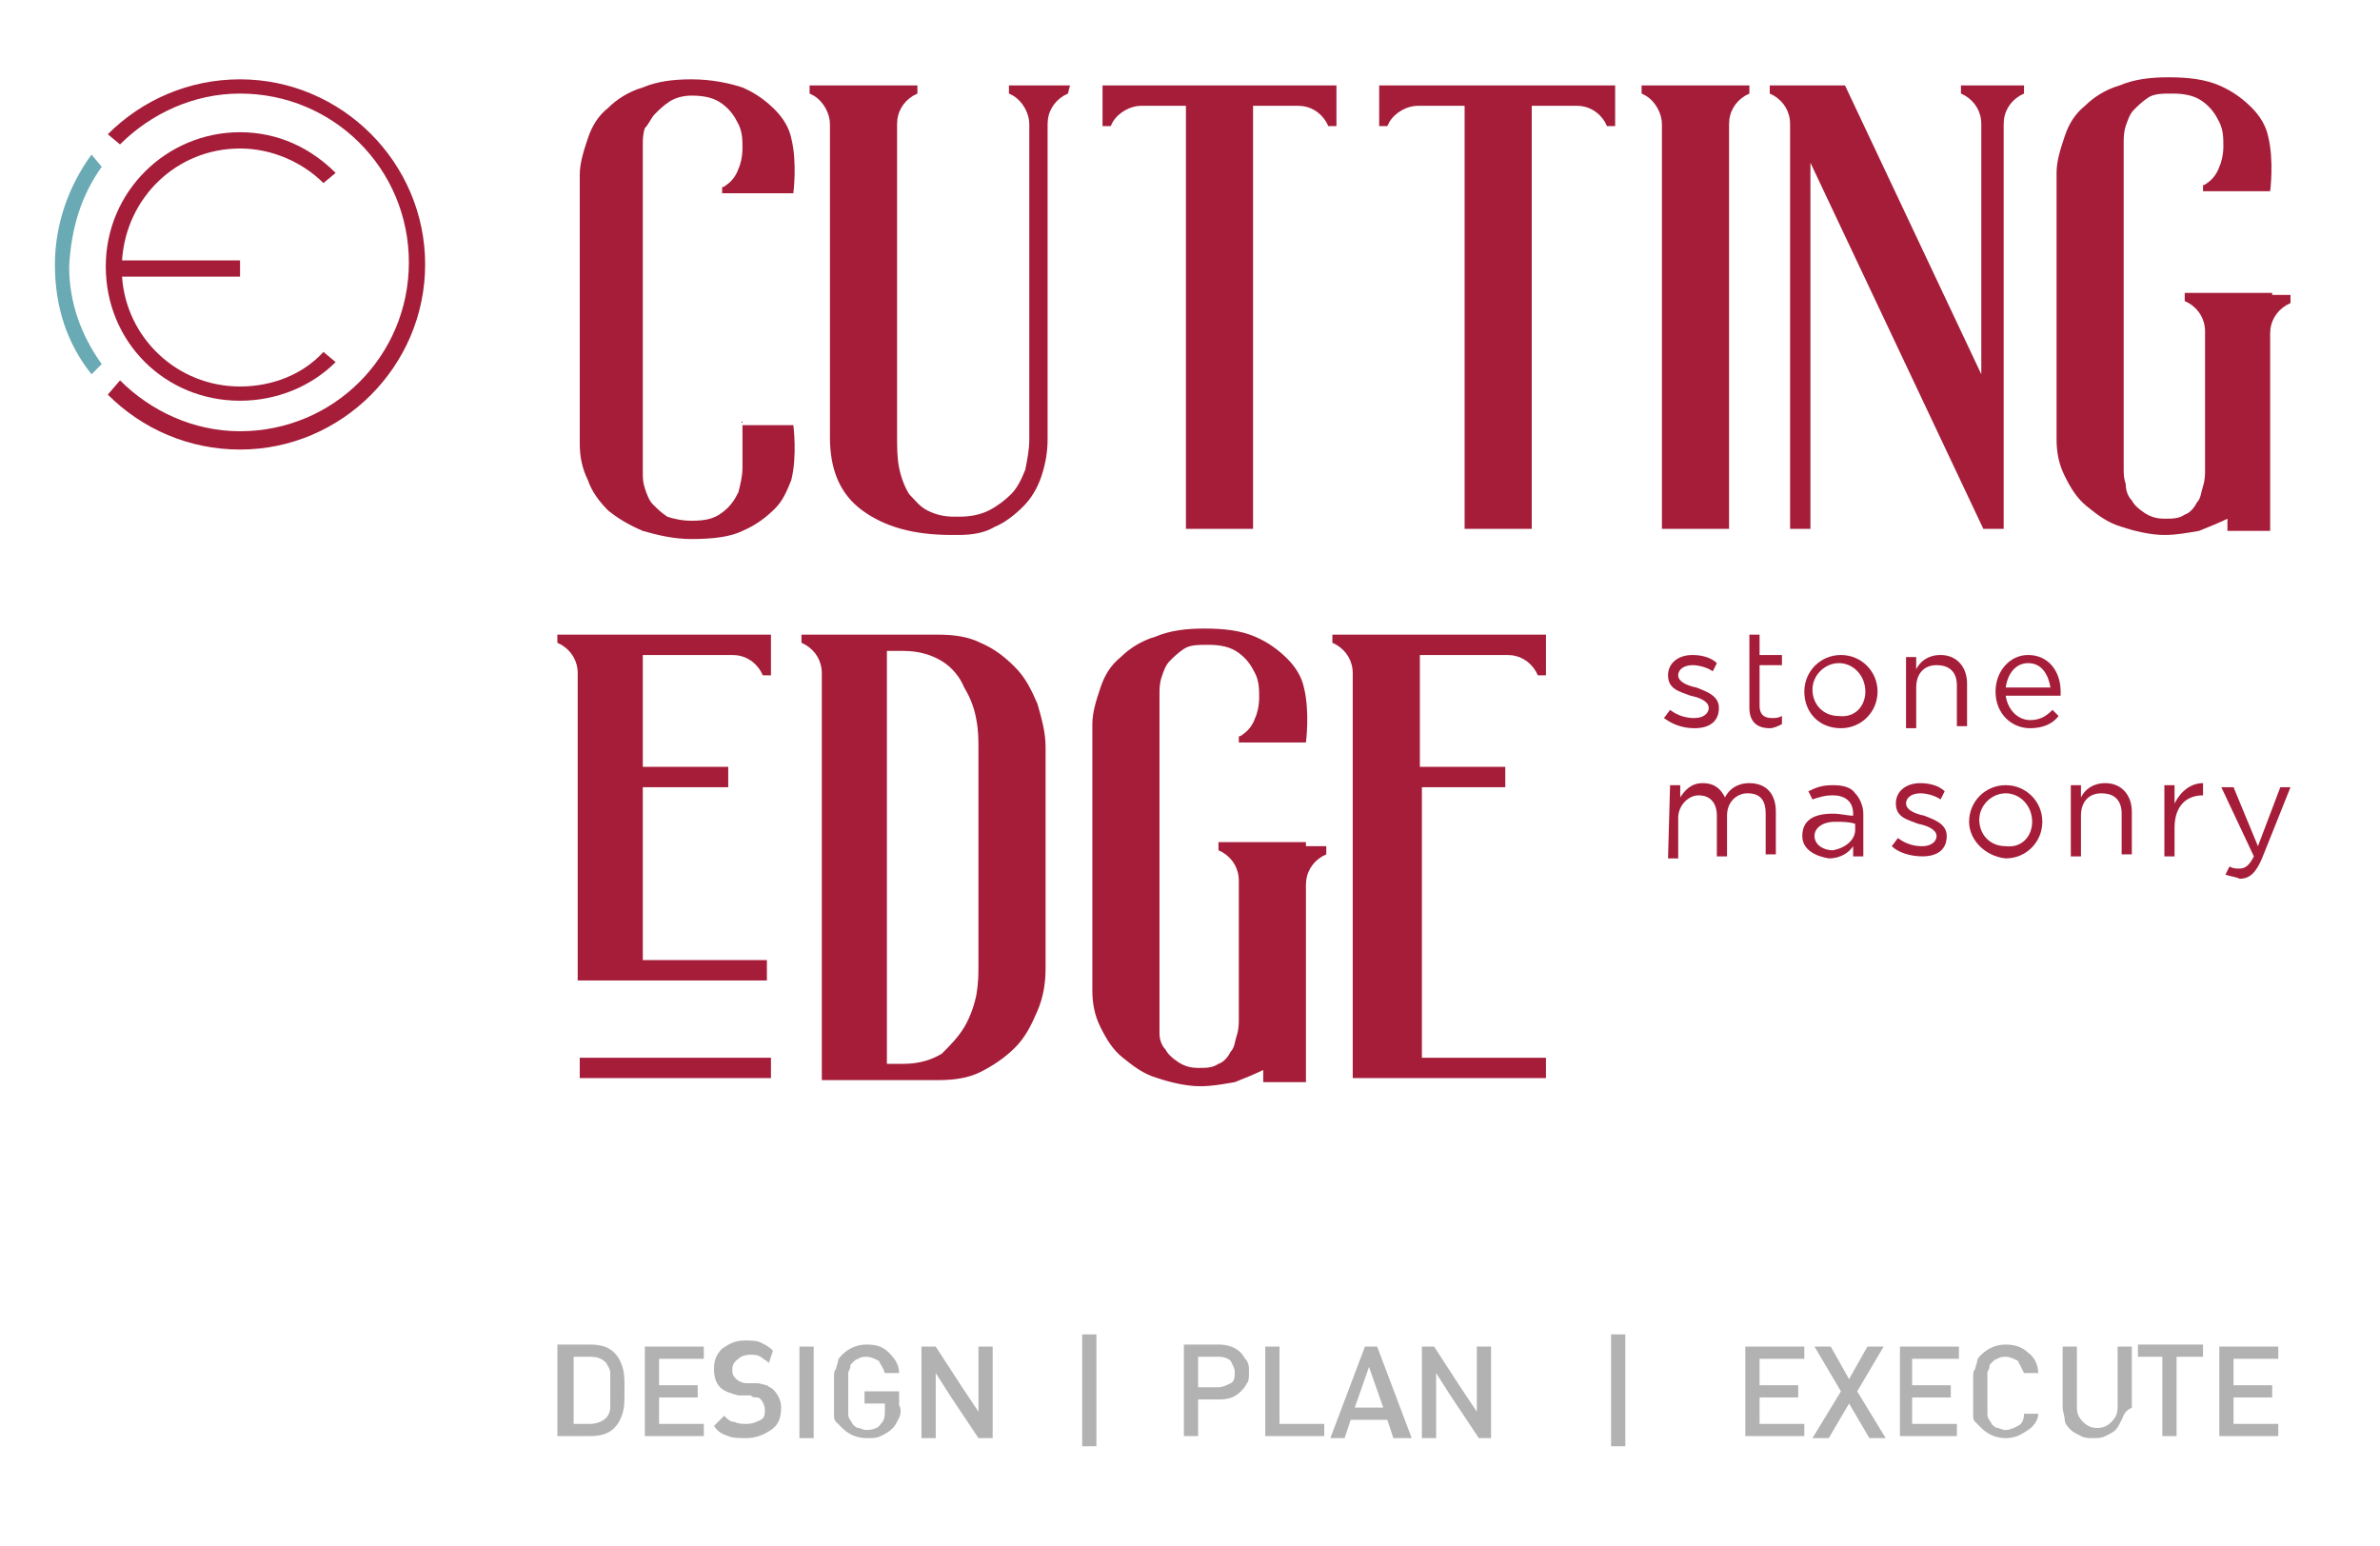 <?xml version="1.0" encoding="utf-8"?>
<!-- Generator: Adobe Illustrator 23.1.1, SVG Export Plug-In . SVG Version: 6.00 Build 0)  -->
<svg version="1.1" width="117px" height="76px" id="Layer_1" xmlns="http://www.w3.org/2000/svg" xmlns:xlink="http://www.w3.org/1999/xlink" x="0px" y="0px"
	 viewBox="0 0 117 76" style="enable-background:new 0 0 117 76;" xml:space="preserve">
<style type="text/css">
	.st0{fill:#A51D39;}
	.st1{fill:#6AAAB4;}
	.st2{enable-background:new    ;}
	.st3{fill:#B2B2B2;}
</style>
<g>
	<path class="st0" d="M64.2,41.4L64.2,41.4L64.2,41.4h-3.3l0,0h-1v0.4l0.2,0.1c0.5,0.3,0.8,0.8,0.8,1.4v6.8c0,0.2,0,0.5-0.1,0.8
		s-0.1,0.6-0.3,0.8c-0.1,0.2-0.3,0.5-0.6,0.6c-0.3,0.2-0.6,0.2-1,0.2s-0.7-0.1-1-0.3s-0.5-0.4-0.6-0.6c-0.2-0.2-0.3-0.5-0.3-0.8
		c0-0.2,0-0.5,0-0.7v-16c0-0.2,0-0.5,0.1-0.8s0.2-0.6,0.4-0.8s0.4-0.4,0.7-0.6c0.3-0.2,0.7-0.2,1.2-0.2c0.6,0,1.1,0.1,1.5,0.4
		s0.6,0.6,0.8,1s0.2,0.8,0.2,1.2s-0.1,0.8-0.2,1c-0.1,0.3-0.3,0.6-0.6,0.8c0,0-0.1,0.1-0.2,0.1l0,0l0,0l0,0v0.3h3.3
		c0,0,0.2-1.5-0.1-2.7c-0.1-0.5-0.4-1-0.8-1.4c-0.4-0.4-0.9-0.8-1.6-1.1c-0.7-0.3-1.5-0.4-2.5-0.4c-0.9,0-1.7,0.1-2.4,0.4
		c-0.7,0.2-1.3,0.6-1.7,1c-0.5,0.4-0.8,0.9-1,1.5s-0.4,1.2-0.4,1.8v13.1c0,0.6,0.1,1.2,0.4,1.8c0.3,0.6,0.6,1.1,1.1,1.5s1,0.8,1.7,1
		c0.6,0.2,1.4,0.4,2.1,0.4c0.6,0,1.1-0.1,1.7-0.2c0.5-0.2,1-0.4,1.4-0.6v0.6h2.1v-9.7c0-0.6,0.3-1.1,0.8-1.4l0.2-0.1v-0.4h-1
		C64.2,41.6,64.2,41.4,64.2,41.4z"/>
	<path class="st0" d="M51,34.6c-0.3-0.7-0.6-1.3-1.1-1.8s-1-0.9-1.7-1.2c-0.6-0.3-1.3-0.4-2.1-0.4h-5.7l0,0h-1v0.4l0.2,0.1
		c0.5,0.3,0.8,0.8,0.8,1.4v20h5.7c0.8,0,1.5-0.1,2.1-0.4c0.6-0.3,1.2-0.7,1.7-1.2s0.8-1.1,1.1-1.8s0.4-1.4,0.4-2.1V36.7
		C51.4,36,51.2,35.3,51,34.6z M48.1,47.5c0,0.4,0,0.8-0.1,1.4c-0.1,0.5-0.3,1.1-0.6,1.6s-0.7,0.9-1.1,1.3c-0.5,0.3-1.1,0.5-1.9,0.5
		h-0.8V32h0.8c0.8,0,1.4,0.2,1.9,0.5s0.9,0.8,1.1,1.3c0.3,0.5,0.5,1,0.6,1.6c0.1,0.5,0.1,1,0.1,1.4V47.5z"/>
	<rect x="28.5" y="52" class="st0" width="9.4" height="1"/>
	<path class="st0" d="M31.7,32.2H36c0.6,0,1.1,0.3,1.4,0.8l0.1,0.2h0.4v-2h-8.8h-1.7v0.4l0.2,0.1c0.5,0.3,0.8,0.8,0.8,1.4v15.1h0.9
		h2.3h6.1v-1h-6.1v-8.5h4.2v-1h-4.2v-5.5C31.6,32.2,31.7,32.2,31.7,32.2z"/>
	<path class="st0" d="M74.1,32.2c0.6,0,1.1,0.3,1.4,0.8l0.1,0.2H76v-2h-8.8h-1.7v0.4l0.2,0.1c0.5,0.3,0.8,0.8,0.8,1.4V53H76v-1h-6.1
		V38.7H74v-1h-4.2v-5.5H74.1z"/>
	<path class="st0" d="M52.6,4.2h-1h-0.2h-0.3h-0.5h-1v0.4l0.2,0.1c0.5,0.3,0.8,0.9,0.8,1.4l0,0v15.5c0,0.5-0.1,1-0.2,1.5
		c-0.2,0.5-0.4,0.9-0.7,1.2c-0.3,0.3-0.7,0.6-1.1,0.8c-0.4,0.2-0.9,0.3-1.4,0.3h-0.3c-0.5,0-0.9-0.1-1.3-0.3
		c-0.4-0.2-0.6-0.5-0.9-0.8c-0.2-0.3-0.4-0.8-0.5-1.3s-0.1-1-0.1-1.6V6.1c0-0.6,0.3-1.1,0.8-1.4l0.2-0.1V4.2h-1h-0.4h-2.4h-0.5h-1
		v0.4L40,4.7c0.5,0.3,0.8,0.9,0.8,1.4v15.4c0,1.6,0.5,2.8,1.6,3.6c1.1,0.8,2.5,1.2,4.4,1.2h0.3c0.7,0,1.3-0.1,1.8-0.4
		c0.5-0.2,1-0.6,1.4-1s0.7-0.9,0.9-1.5s0.3-1.2,0.3-1.8V6.1c0-0.6,0.3-1.1,0.8-1.4l0.2-0.1L52.6,4.2L52.6,4.2z"/>
	<path class="st0" d="M81.7,6.1v1.8v1.2V26H85V10.6V8V6.1c0-0.6,0.3-1.1,0.8-1.4L86,4.6V4.2h-1h-0.4h-2.4h-0.5h-1v0.4l0.2,0.1
		C81.4,5,81.7,5.6,81.7,6.1z"/>
	<path class="st0" d="M96.4,4.2v0.4l0.2,0.1c0.5,0.3,0.8,0.8,0.8,1.4v12.3L90.7,4.2H87v0.4l0.2,0.1C87.7,5,88,5.5,88,6.1V26h1V8
		l8.5,18h1V6.1c0-0.6,0.3-1.1,0.8-1.4l0.2-0.1V4.2H96.4z"/>
	<path class="st0" d="M111.7,14.4L111.7,14.4L111.7,14.4h-3.3l0,0h-1v0.4l0.2,0.1c0.5,0.3,0.8,0.8,0.8,1.4v6.8c0,0.2,0,0.5-0.1,0.8
		s-0.1,0.6-0.3,0.8c-0.1,0.2-0.3,0.5-0.6,0.6c-0.3,0.2-0.6,0.2-1,0.2s-0.7-0.1-1-0.3c-0.3-0.2-0.5-0.4-0.6-0.6
		c-0.2-0.2-0.3-0.5-0.3-0.8c-0.1-0.3-0.1-0.5-0.1-0.8V7c0-0.2,0-0.5,0.1-0.8s0.2-0.6,0.4-0.8c0.2-0.2,0.4-0.4,0.7-0.6
		c0.3-0.2,0.7-0.2,1.2-0.2c0.6,0,1.1,0.1,1.5,0.4s0.6,0.6,0.8,1c0.2,0.4,0.2,0.8,0.2,1.2c0,0.4-0.1,0.8-0.2,1
		c-0.1,0.3-0.3,0.6-0.6,0.8c0,0-0.1,0.1-0.2,0.1l0,0l0,0l0,0v0.3h3.3c0,0,0.2-1.5-0.1-2.7c-0.1-0.5-0.4-1-0.8-1.4s-0.9-0.8-1.6-1.1
		s-1.5-0.4-2.5-0.4c-0.9,0-1.7,0.1-2.4,0.4c-0.7,0.2-1.3,0.6-1.7,1c-0.5,0.4-0.8,0.9-1,1.5s-0.4,1.2-0.4,1.8v13.1
		c0,0.6,0.1,1.2,0.4,1.8c0.3,0.6,0.6,1.1,1.1,1.5s1,0.8,1.7,1c0.6,0.2,1.4,0.4,2.1,0.4c0.6,0,1.1-0.1,1.7-0.2c0.5-0.2,1-0.4,1.4-0.6
		v0.6h2.1v-9.7c0-0.6,0.3-1.1,0.8-1.4l0.2-0.1v-0.4h-0.9C111.7,14.5,111.7,14.4,111.7,14.4z"/>
	<path class="st0" d="M54.2,4.2v2h0.4L54.7,6c0.3-0.5,0.9-0.8,1.4-0.8h2.2V26h3.3V5.2h2.2c0.6,0,1.1,0.3,1.4,0.8l0.1,0.2h0.4v-2
		H54.2z"/>
	<path class="st0" d="M67.8,4.2v2h0.4L68.3,6c0.3-0.5,0.9-0.8,1.4-0.8H72V26h3.3V5.2h2.2c0.6,0,1.1,0.3,1.4,0.8L79,6.2h0.4v-2H67.8z
		"/>
	<path class="st0" d="M36.5,20.7V23l0,0l0,0l0,0l0,0c0,0.4-0.1,0.8-0.2,1.2c-0.2,0.4-0.4,0.7-0.8,1c-0.4,0.3-0.8,0.4-1.5,0.4
		c-0.5,0-0.9-0.1-1.2-0.2c-0.3-0.2-0.5-0.4-0.7-0.6s-0.3-0.5-0.4-0.8s-0.1-0.5-0.1-0.8V7.1c0-0.2,0-0.5,0.1-0.8
		c0.2-0.2,0.3-0.5,0.5-0.7c0.2-0.2,0.4-0.4,0.7-0.6s0.7-0.3,1.1-0.3c0.6,0,1.1,0.1,1.5,0.4s0.6,0.6,0.8,1s0.2,0.8,0.2,1.2
		s-0.1,0.8-0.2,1c-0.1,0.3-0.3,0.6-0.6,0.8c0,0-0.1,0.1-0.2,0.1l0,0l0,0l0,0v0.3H39c0,0,0.2-1.5-0.1-2.7c-0.1-0.5-0.4-1-0.8-1.4
		c-0.4-0.4-0.9-0.8-1.6-1.1C35.9,4.1,35,3.9,34,3.9c-0.9,0-1.7,0.1-2.4,0.4c-0.7,0.2-1.3,0.6-1.7,1c-0.5,0.4-0.8,0.9-1,1.5
		S28.5,8,28.5,8.6v13.2c0,0.6,0.1,1.2,0.4,1.8c0.2,0.6,0.6,1.1,1,1.5c0.5,0.4,1,0.7,1.7,1c0.7,0.2,1.5,0.4,2.4,0.4
		c1,0,1.9-0.1,2.5-0.4c0.7-0.3,1.2-0.7,1.6-1.1c0.4-0.4,0.6-0.9,0.8-1.4c0.3-1.2,0.1-2.7,0.1-2.7h-2.5
		C36.5,20.9,36.5,20.7,36.5,20.7z"/>
	<path class="st0" d="M81.8,35.3l0.3-0.4c0.4,0.3,0.8,0.4,1.2,0.4c0.4,0,0.7-0.2,0.7-0.5l0,0c0-0.3-0.4-0.5-0.9-0.6
		c-0.5-0.2-1.1-0.3-1.1-1l0,0c0-0.6,0.5-1,1.2-1c0.4,0,0.9,0.1,1.2,0.4L84.2,33c-0.3-0.2-0.7-0.3-1-0.3c-0.4,0-0.7,0.2-0.7,0.5l0,0
		c0,0.3,0.4,0.5,0.9,0.6c0.5,0.2,1.1,0.4,1.1,1l0,0c0,0.7-0.5,1-1.2,1C82.7,35.8,82.2,35.6,81.8,35.3z"/>
	<path class="st0" d="M86,34.8v-3.6h0.5v1h1.1v0.5h-1.1v2c0,0.4,0.2,0.6,0.6,0.6c0.2,0,0.3,0,0.5-0.1v0.4c-0.2,0.1-0.4,0.2-0.6,0.2
		C86.4,35.8,86,35.5,86,34.8z"/>
	<path class="st0" d="M88.7,34L88.7,34c0-1,0.8-1.8,1.8-1.8s1.8,0.8,1.8,1.8l0,0c0,1-0.8,1.8-1.8,1.8C89.4,35.8,88.7,35,88.7,34z
		 M91.7,34L91.7,34c0-0.8-0.6-1.4-1.3-1.4c-0.7,0-1.3,0.6-1.3,1.3l0,0c0,0.7,0.5,1.3,1.3,1.3C91.2,35.3,91.7,34.7,91.7,34z"/>
	<path class="st0" d="M93.7,32.3h0.5v0.6c0.2-0.4,0.6-0.7,1.2-0.7c0.8,0,1.3,0.6,1.3,1.4v2.1h-0.5v-2c0-0.6-0.3-1-1-1
		c-0.6,0-1,0.4-1,1.1v2h-0.5V32.3z"/>
	<path class="st0" d="M99.8,35.4c0.5,0,0.8-0.2,1.1-0.5l0.3,0.3c-0.3,0.4-0.8,0.6-1.4,0.6c-0.9,0-1.7-0.7-1.7-1.8
		c0-1,0.7-1.8,1.6-1.8c1,0,1.6,0.8,1.6,1.8c0,0,0,0.1,0,0.2h-2.7C98.7,34.9,99.2,35.4,99.8,35.4z M100.8,33.8
		c-0.1-0.6-0.4-1.2-1.1-1.2c-0.6,0-1,0.5-1.1,1.2H100.8z"/>
	<path class="st0" d="M82.1,38.6h0.5v0.6c0.2-0.3,0.5-0.7,1.1-0.7s0.9,0.3,1.1,0.7c0.2-0.4,0.6-0.7,1.2-0.7c0.8,0,1.3,0.5,1.3,1.4
		V42h-0.5v-2c0-0.7-0.3-1-0.9-1c-0.5,0-1,0.4-1,1.1v2h-0.5v-2c0-0.6-0.3-1-0.9-1c-0.5,0-1,0.5-1,1.1v2H82L82.1,38.6L82.1,38.6z"/>
	<path class="st0" d="M88.6,41.1L88.6,41.1c0-0.8,0.6-1.1,1.5-1.1c0.4,0,0.7,0.1,1,0.1V40c0-0.6-0.4-0.9-1-0.9c-0.4,0-0.7,0.1-1,0.2
		l-0.2-0.4c0.4-0.2,0.7-0.3,1.2-0.3s0.9,0.1,1.1,0.4c0.2,0.2,0.4,0.6,0.4,1v2.1h-0.5v-0.5c-0.2,0.3-0.6,0.6-1.2,0.6
		C89.3,42.1,88.6,41.8,88.6,41.1z M91.2,40.8v-0.3c-0.3-0.1-0.6-0.1-1-0.1c-0.6,0-1,0.3-1,0.7l0,0c0,0.4,0.4,0.7,0.9,0.7
		C90.7,41.7,91.2,41.3,91.2,40.8z"/>
	<path class="st0" d="M93,41.6l0.3-0.4c0.4,0.3,0.8,0.4,1.2,0.4c0.4,0,0.7-0.2,0.7-0.5l0,0c0-0.3-0.4-0.5-0.9-0.6
		c-0.5-0.2-1.1-0.3-1.1-1l0,0c0-0.6,0.5-1,1.2-1c0.4,0,0.9,0.1,1.2,0.4l-0.2,0.4c-0.3-0.2-0.7-0.3-1-0.3c-0.4,0-0.7,0.2-0.7,0.5l0,0
		c0,0.3,0.4,0.5,0.9,0.6c0.5,0.2,1.1,0.4,1.1,1l0,0c0,0.7-0.5,1-1.2,1C93.9,42.1,93.3,41.9,93,41.6z"/>
	<path class="st0" d="M96.8,40.4L96.8,40.4c0-1,0.8-1.8,1.8-1.8s1.8,0.8,1.8,1.8l0,0c0,1-0.8,1.8-1.8,1.8
		C97.6,42.1,96.8,41.3,96.8,40.4z M99.9,40.4L99.9,40.4c0-0.8-0.6-1.4-1.3-1.4c-0.7,0-1.3,0.6-1.3,1.3l0,0c0,0.7,0.5,1.3,1.3,1.3
		C99.4,41.7,99.9,41.1,99.9,40.4z"/>
	<path class="st0" d="M101.8,38.6h0.5v0.6c0.2-0.4,0.6-0.7,1.2-0.7c0.8,0,1.3,0.6,1.3,1.4V42h-0.5v-2c0-0.6-0.3-1-1-1
		c-0.6,0-1,0.4-1,1.1v2h-0.5V38.6z"/>
	<path class="st0" d="M106.4,38.6h0.5v0.9c0.3-0.6,0.8-1,1.4-1v0.6l0,0c-0.8,0-1.4,0.5-1.4,1.6v1.4h-0.5V38.6z"/>
	<path class="st0" d="M109.4,43l0.2-0.4c0.2,0.1,0.3,0.1,0.5,0.1c0.3,0,0.5-0.2,0.7-0.6l-1.6-3.4h0.6l1.2,2.9l1.1-2.9h0.5l-1.4,3.5
		c-0.3,0.7-0.6,1-1.1,1C109.9,43.1,109.7,43.1,109.4,43z"/>
	<path class="st0" d="M5.3,19.4c1.7,1.7,4,2.7,6.5,2.7c5,0,9.1-4.1,9.1-9.1s-4.1-9.1-9.1-9.1c-2.5,0-4.8,1-6.5,2.7l0.6,0.5
		c1.5-1.5,3.6-2.5,5.9-2.5c4.6,0,8.3,3.7,8.3,8.3s-3.7,8.3-8.3,8.3c-2.3,0-4.4-1-5.9-2.5L5.3,19.4z"/>
	<path class="st1" d="M4.5,18.4L5,17.9c-1-1.4-1.6-3-1.6-4.8C3.5,11.2,4,9.6,5,8.2L4.5,7.6C3.4,9.1,2.7,11,2.7,13
		C2.7,15.1,3.3,16.9,4.5,18.4z"/>
	<path class="st0" d="M11.8,7.3c1.6,0,3.1,0.7,4.1,1.7l0.6-0.5c-1.2-1.2-2.8-2-4.7-2c-3.6,0-6.6,2.9-6.6,6.6s2.9,6.6,6.6,6.6
		c1.8,0,3.5-0.7,4.7-1.9l-0.6-0.5c-1,1.1-2.5,1.7-4.1,1.7c-3.1,0-5.6-2.4-5.8-5.4h5.8v-0.8H6C6.2,9.7,8.7,7.3,11.8,7.3z"/>
</g>
<g class="st2">
	<path class="st3" d="M30.6,69.5c-0.1,0.3-0.2,0.5-0.4,0.7c-0.3,0.3-0.7,0.4-1.2,0.4h-1.6v-4.5h1.6c0.5,0,0.9,0.1,1.2,0.4
		c0.2,0.2,0.3,0.4,0.4,0.7c0.1,0.3,0.1,0.6,0.1,1.1C30.7,68.9,30.7,69.2,30.6,69.5z M30,67.5c0-0.2-0.1-0.3-0.2-0.5
		c-0.2-0.2-0.4-0.3-0.8-0.3h-0.8V70H29c0.3,0,0.6-0.1,0.8-0.3c0.1-0.1,0.2-0.3,0.2-0.5s0-0.5,0-0.9C30,68,30,67.7,30,67.5z"/>
	<path class="st3" d="M31.7,70.7v-4.5h2.9v0.6h-2.2v1.3h1.9v0.6h-1.9V70h2.2v0.6H31.7z"/>
	<path class="st3" d="M37.9,70.3c-0.3,0.2-0.7,0.4-1.2,0.4c-0.3,0-0.7,0-0.9-0.1c-0.3-0.1-0.5-0.2-0.7-0.5l0.5-0.5
		c0.2,0.2,0.3,0.3,0.5,0.3c0.2,0.1,0.4,0.1,0.6,0.1c0.3,0,0.5-0.1,0.7-0.2c0.2-0.1,0.2-0.3,0.2-0.5c0-0.2-0.1-0.4-0.2-0.5
		c-0.1-0.1-0.1-0.1-0.2-0.1c-0.1,0-0.2,0-0.3-0.1l-0.3,0l-0.3,0c-0.4-0.1-0.7-0.2-0.9-0.4c-0.2-0.2-0.3-0.5-0.3-0.9
		c0-0.4,0.1-0.7,0.4-1c0.3-0.2,0.6-0.4,1.1-0.4c0.3,0,0.6,0,0.8,0.1c0.2,0.1,0.4,0.2,0.6,0.4L37.8,67c-0.1-0.1-0.3-0.2-0.4-0.3
		c-0.2-0.1-0.3-0.1-0.5-0.1c-0.3,0-0.5,0.1-0.6,0.2C36,67,36,67.2,36,67.4c0,0.2,0.1,0.3,0.2,0.4c0.1,0.1,0.3,0.2,0.5,0.2l0.3,0
		l0.2,0c0.2,0,0.4,0.1,0.5,0.1c0.1,0.1,0.2,0.1,0.3,0.2c0.2,0.2,0.4,0.5,0.4,0.9C38.4,69.8,38.2,70.1,37.9,70.3z"/>
	<path class="st3" d="M39.3,70.7v-4.5H40v4.5H39.3z"/>
	<path class="st3" d="M44.2,69.7c-0.1,0.2-0.2,0.4-0.3,0.5c-0.2,0.2-0.4,0.3-0.6,0.4s-0.4,0.1-0.7,0.1c-0.5,0-0.9-0.2-1.2-0.5
		c-0.1-0.1-0.2-0.2-0.3-0.3c-0.1-0.1-0.1-0.2-0.1-0.4c0-0.1,0-0.3,0-0.4c0-0.2,0-0.4,0-0.7c0-0.3,0-0.5,0-0.7s0-0.3,0.1-0.4
		c0-0.1,0.1-0.3,0.1-0.4s0.1-0.2,0.2-0.3c0.3-0.3,0.7-0.5,1.2-0.5c0.5,0,0.8,0.1,1.1,0.4s0.5,0.6,0.5,1h-0.7
		c-0.1-0.3-0.2-0.4-0.3-0.6c-0.2-0.1-0.4-0.2-0.6-0.2c-0.1,0-0.3,0-0.4,0.1c-0.1,0-0.2,0.1-0.3,0.2c-0.1,0.1-0.1,0.1-0.1,0.2
		c0,0.1-0.1,0.2-0.1,0.3c0,0.1,0,0.2,0,0.4c0,0.1,0,0.3,0,0.6s0,0.4,0,0.6c0,0.2,0,0.3,0,0.4s0,0.2,0.1,0.3c0,0.1,0.1,0.1,0.1,0.2
		c0.1,0.1,0.2,0.2,0.3,0.2c0.1,0,0.2,0.1,0.4,0.1c0.3,0,0.6-0.1,0.7-0.3c0.2-0.2,0.2-0.4,0.2-0.7v-0.3h-1v-0.6h1.7v0.7
		C44.3,69.2,44.3,69.5,44.2,69.7z"/>
	<path class="st3" d="M48.1,70.7l-1.4-2.1L46,67.5v3.2h-0.7v-4.5H46l1.3,2l0.8,1.2v-3.2h0.7v4.5H48.1z"/>
	<path class="st3" d="M53.2,71.1v-5.5h0.7v5.5H53.2z"/>
	<path class="st3" d="M61.3,68c-0.1,0.2-0.2,0.3-0.3,0.4c-0.3,0.3-0.6,0.4-1.1,0.4h-1v1.8h-0.7v-4.5h1.7c0.4,0,0.8,0.1,1.1,0.4
		c0.1,0.1,0.2,0.3,0.3,0.4c0.1,0.2,0.1,0.3,0.1,0.5C61.4,67.7,61.4,67.9,61.3,68z M60.5,66.9c-0.1-0.1-0.3-0.2-0.6-0.2h-1v1.5h1
		c0.2,0,0.4-0.1,0.6-0.2s0.2-0.3,0.2-0.6C60.7,67.3,60.6,67.1,60.5,66.9z"/>
	<path class="st3" d="M62.2,70.7v-4.5h0.7V70h2.2v0.6H62.2z"/>
	<path class="st3" d="M68.5,70.7l-0.3-0.9h-1.8l-0.3,0.9h-0.7l1.7-4.5h0.6l1.7,4.5H68.5z M67.3,67.2l-0.7,2H68L67.3,67.2z"/>
	<path class="st3" d="M72.7,70.7l-1.4-2.1l-0.7-1.1v3.2h-0.7v-4.5h0.6l1.3,2l0.8,1.2v-3.2h0.7v4.5H72.7z"/>
	<path class="st3" d="M79.2,71.1v-5.5h0.7v5.5H79.2z"/>
	<path class="st3" d="M85.8,70.7v-4.5h2.9v0.6h-2.2v1.3h1.9v0.6h-1.9V70h2.2v0.6H85.8z"/>
	<path class="st3" d="M91.9,70.7l-1-1.7l-1,1.7h-0.8l1.4-2.3l-1.3-2.2H90l0.9,1.6l0.9-1.6h0.8l-1.3,2.2l1.4,2.3H91.9z"/>
	<path class="st3" d="M93.4,70.7v-4.5h2.9v0.6H94v1.3h1.9v0.6H94V70h2.2v0.6H93.4z"/>
	<path class="st3" d="M99.7,70.3c-0.3,0.2-0.6,0.4-1.1,0.4c-0.5,0-0.9-0.2-1.2-0.5c-0.1-0.1-0.2-0.2-0.3-0.3s-0.1-0.2-0.1-0.4
		c0-0.1,0-0.3,0-0.4c0-0.2,0-0.4,0-0.7c0-0.3,0-0.5,0-0.7c0-0.2,0-0.3,0.1-0.4c0-0.1,0.1-0.3,0.1-0.4s0.1-0.2,0.2-0.3
		c0.3-0.3,0.7-0.5,1.2-0.5c0.4,0,0.8,0.1,1.1,0.4c0.3,0.2,0.5,0.6,0.5,1h-0.7c-0.1-0.2-0.2-0.4-0.3-0.6c-0.2-0.1-0.4-0.2-0.6-0.2
		c-0.1,0-0.3,0-0.4,0.1c-0.1,0-0.2,0.1-0.3,0.2c-0.1,0.1-0.1,0.1-0.1,0.2s-0.1,0.2-0.1,0.3c0,0.1,0,0.2,0,0.4c0,0.1,0,0.3,0,0.6
		s0,0.4,0,0.6c0,0.2,0,0.3,0,0.4c0,0.1,0,0.2,0.1,0.3c0,0.1,0.1,0.1,0.1,0.2c0.1,0.1,0.2,0.2,0.3,0.2c0.1,0,0.2,0.1,0.4,0.1
		c0.2,0,0.4-0.1,0.6-0.2s0.3-0.3,0.3-0.6h0.7C100.2,69.8,100,70.1,99.7,70.3z"/>
	<path class="st3" d="M104.3,69.8c-0.1,0.2-0.2,0.4-0.3,0.5c-0.1,0.1-0.3,0.2-0.5,0.3s-0.4,0.1-0.6,0.1c-0.2,0-0.4,0-0.6-0.1
		s-0.4-0.2-0.5-0.3c-0.1-0.1-0.3-0.3-0.3-0.5s-0.1-0.4-0.1-0.6v-3h0.7v3c0,0.3,0.1,0.5,0.3,0.7c0.2,0.2,0.4,0.3,0.7,0.3
		c0.3,0,0.5-0.1,0.7-0.3c0.2-0.2,0.3-0.4,0.3-0.7v-3h0.7v3C104.4,69.4,104.4,69.6,104.3,69.8z"/>
	<path class="st3" d="M107,66.7v3.9h-0.7v-3.9h-1.2v-0.6h3.2v0.6H107z"/>
	<path class="st3" d="M109.1,70.7v-4.5h2.9v0.6h-2.2v1.3h1.9v0.6h-1.9V70h2.2v0.6H109.1z"/>
</g>
</svg>
